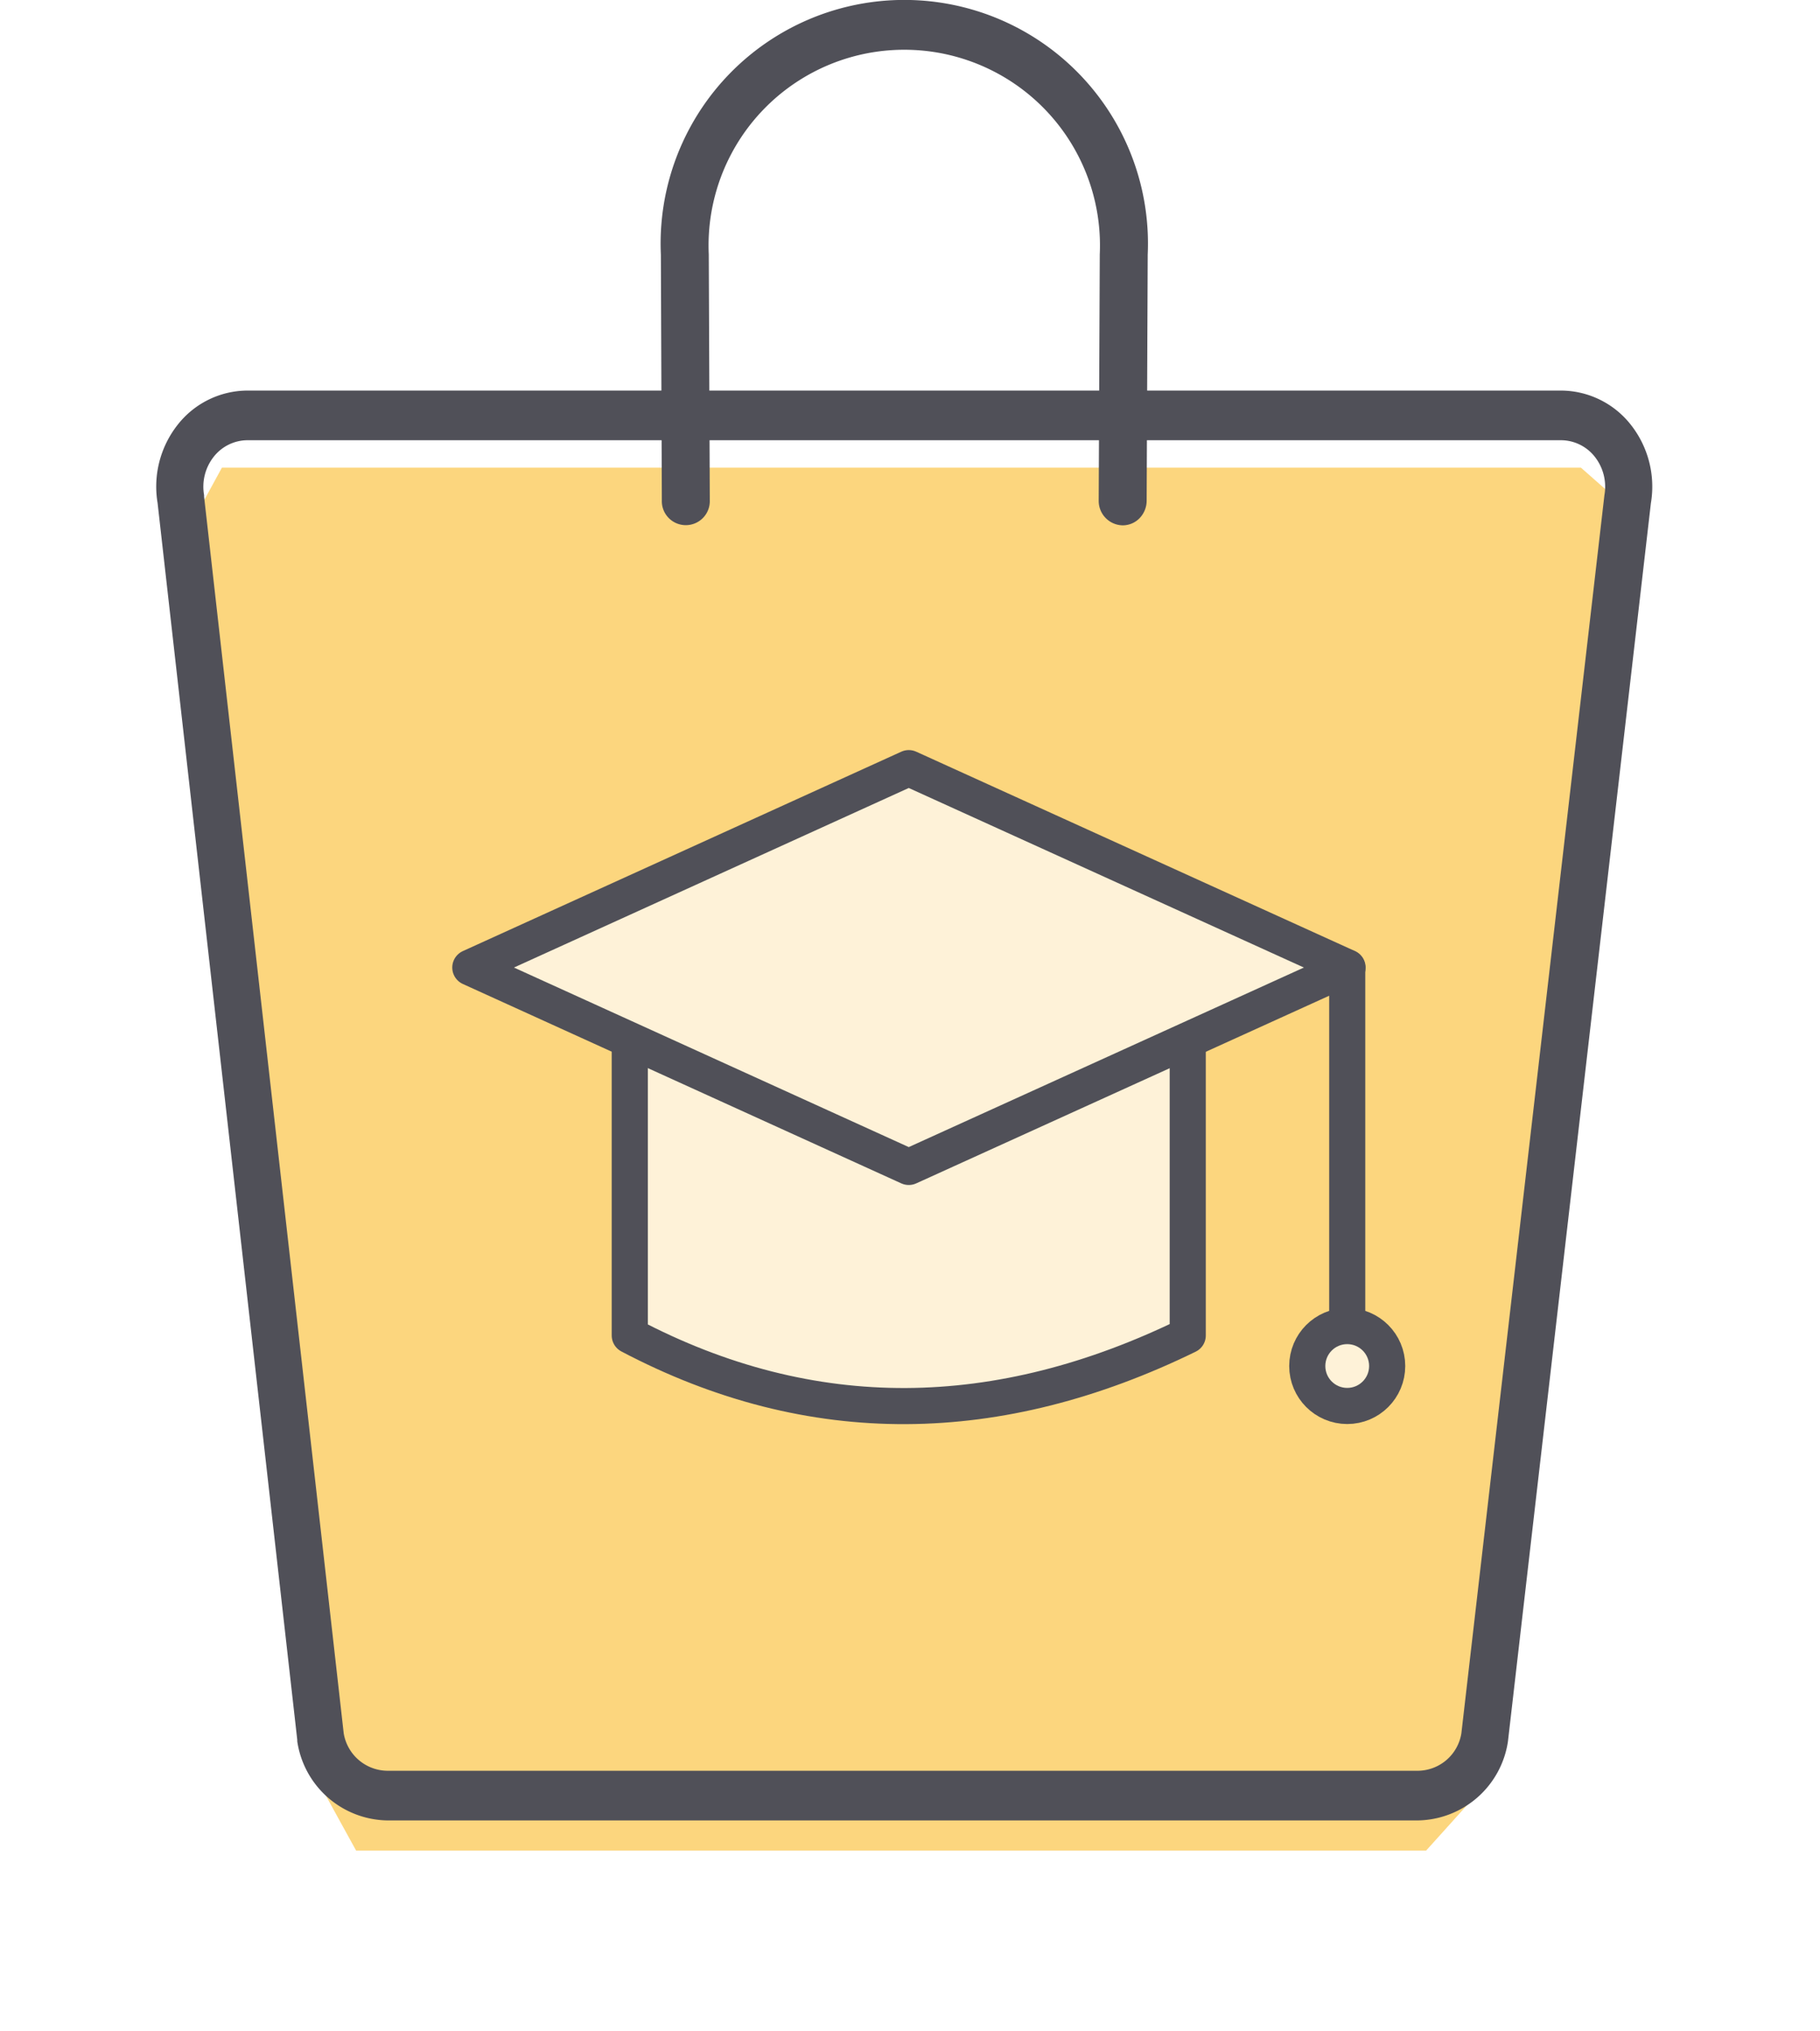 <svg xmlns="http://www.w3.org/2000/svg" xmlns:xlink="http://www.w3.org/1999/xlink" width="75.571" height="84.346" viewBox="0 0 75.571 84.346">
  <defs>
    <filter id="Path_6941" x="0" y="11.918" width="75.571" height="72.428" filterUnits="userSpaceOnUse">
      <feOffset dy="2" input="SourceAlpha"/>
      <feGaussianBlur stdDeviation="2.5" result="blur"/>
      <feFlood flood-opacity="0.161"/>
      <feComposite operator="in" in2="blur"/>
      <feComposite in="SourceGraphic"/>
    </filter>
  </defs>
  <g id="Group_20286" data-name="Group 20286" transform="translate(-1250.009 -601.582)">
    <g id="Group_20287" data-name="Group 20287">
      <g id="Group_20284" data-name="Group 20284" transform="translate(238)">
        <g id="Group_20282" data-name="Group 20282" transform="translate(477.354)">
          <g id="Group_20281" data-name="Group 20281">
            <g id="Group_20277" data-name="Group 20277" transform="translate(-67.416)">
              <g transform="matrix(1, 0, 0, 1, 602.07, 601.58)" filter="url(#Path_6941)">
                <path id="Path_6941-2" data-name="Path 6941" d="M-12368.429-22019.857l1.715-3.143h56.428l2.429,2.143-6.285,52.43-2.571,2.855h-44.429l-1.571-2.855Z" transform="translate(12375.93 22040.42)" fill="#fcd67e"/>
              </g>
              <g id="Group_20276" data-name="Group 20276">
                <path id="Path_6862" data-name="Path 6862" d="M118.586,21.315a.764.764,0,0,1-.746-.781l.044-10.215a8.376,8.376,0,1,0-16.735,0l.042,10.215a.746.746,0,1,1-1.491,0L99.66,10.32a9.868,9.868,0,1,1,19.715,0l-.044,10.215a.8.8,0,0,1-.217.552A.728.728,0,0,1,118.586,21.315Z" transform="translate(530.102 601.832)" fill="#505058" stroke="#505058" stroke-width="0.5"/>
                <path id="Path_6861" data-name="Path 6861" d="M52.393,163.765H9.575A3.845,3.845,0,0,1,5.85,160.48v-.061l-5.8-51.362a4.147,4.147,0,0,1,.836-3.249,3.7,3.7,0,0,1,2.895-1.418H58.326a3.707,3.707,0,0,1,2.9,1.424,4.15,4.15,0,0,1,.83,3.254l-5.936,51.423A3.845,3.845,0,0,1,52.393,163.765ZM7.778,160.142a1.857,1.857,0,0,0,1.8,1.561H52.393a1.847,1.847,0,0,0,1.794-1.555l5.94-51.418a2.009,2.009,0,0,0-.395-1.584,1.794,1.794,0,0,0-1.407-.694H3.783a1.794,1.794,0,0,0-1.407.694,2.009,2.009,0,0,0-.395,1.584v.061Z" transform="translate(608.564 513.41)" fill="#505058"/>
              </g>
            </g>
          </g>
        </g>
      </g>
      <g id="transport" transform="translate(1269.538 633.479)">
        <path id="Path_6855" data-name="Path 6855" d="M28.418,8.81V20.784c-7.848,3.833-15.6,3.987-23.168,0V8.81" transform="translate(1.371 2.774)" fill="#fef2d8" stroke="#505058" stroke-linecap="round" stroke-linejoin="round" stroke-width="1.5"/>
        <line id="Line_1221" data-name="Line 1221" y2="14.888" transform="translate(36.411 8.28)" fill="none" stroke="#505058" stroke-linecap="round" stroke-linejoin="round" stroke-width="1.5"/>
        <circle id="Ellipse_603" data-name="Ellipse 603" cx="1.659" cy="1.659" r="1.659" transform="translate(34.752 23.168)" fill="#fef2d8" stroke="#505058" stroke-linecap="round" stroke-linejoin="round" stroke-width="1.5"/>
        <path id="Path_6854" data-name="Path 6854" d="M36.925,8.78,18.705,17.06.5,8.78,18.705.5Z" transform="translate(-0.5 -0.5)" fill="#fef2d8" stroke="#505058" stroke-linecap="round" stroke-linejoin="round" stroke-width="1.5"/>
      </g>
    </g>
  </g>
</svg>
